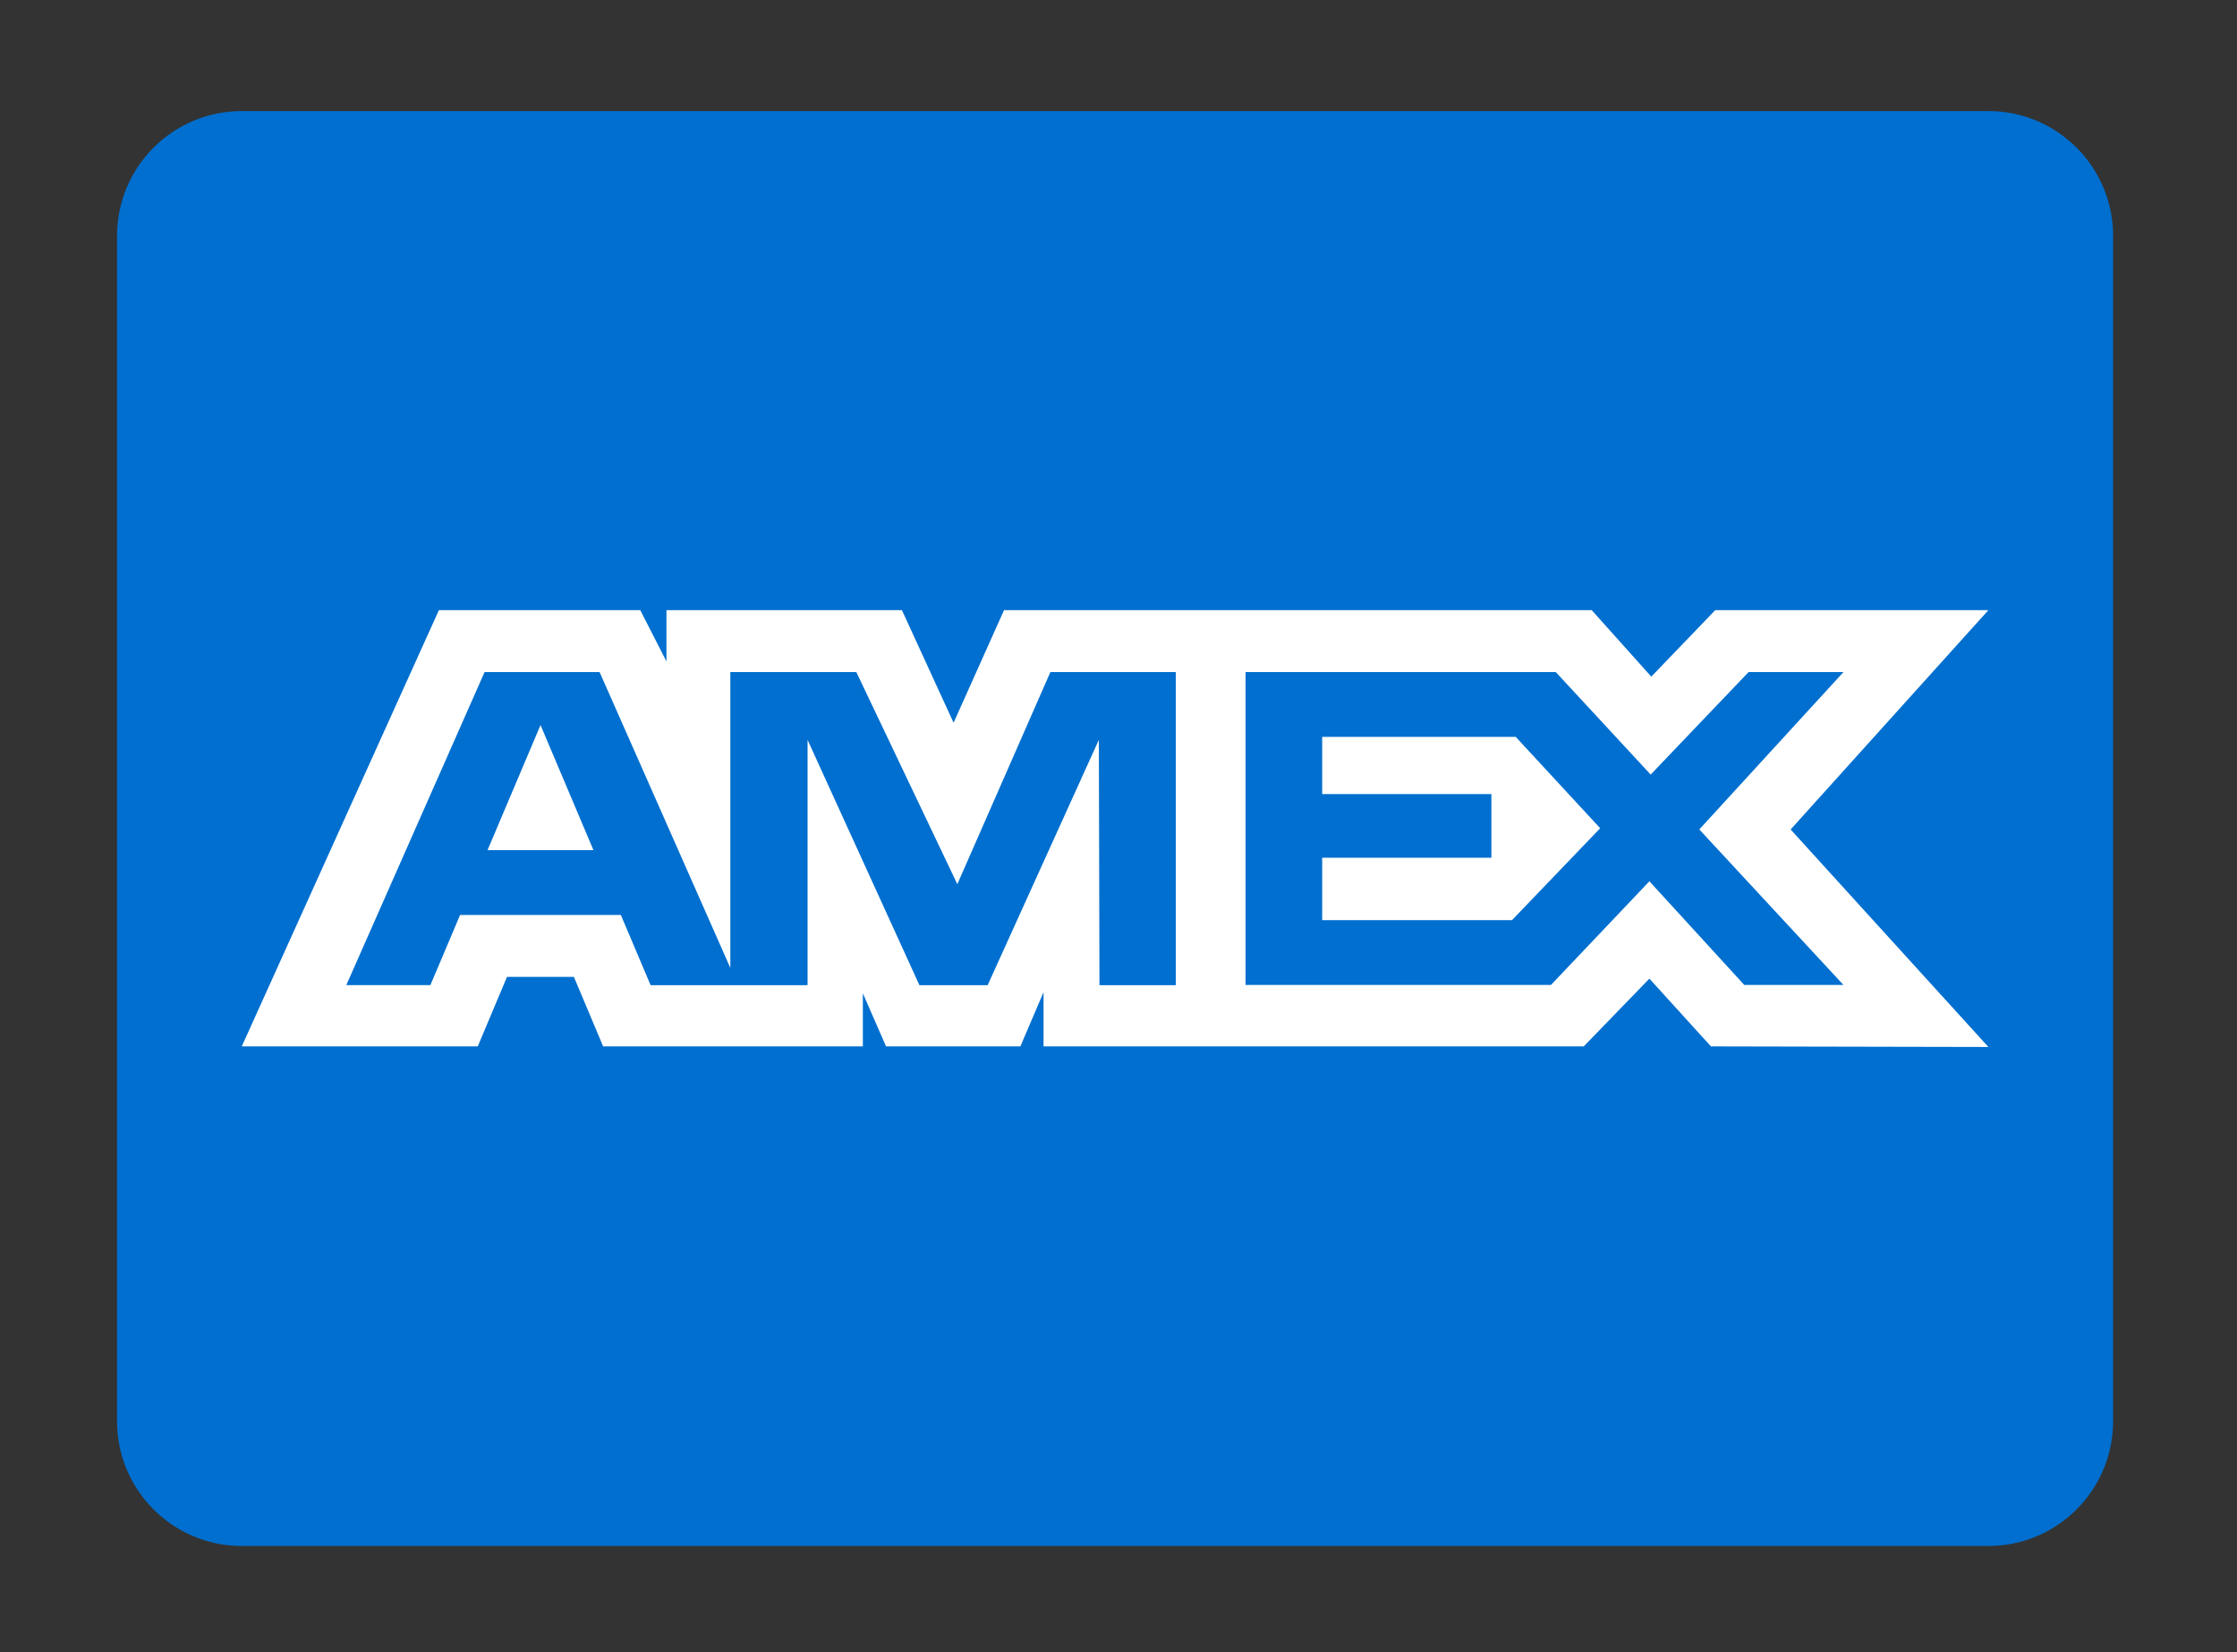 <svg width="65" height="48" viewBox="0 0 65 48" fill="none" xmlns="http://www.w3.org/2000/svg">
<rect x="0" y="0" width="65" height="48" fill="#333333" stroke="none"/>
<path d="M7.025 3.227H57.775C59.776 3.227 61.4 4.85 61.4 6.853V41.291C61.4 43.292 59.776 44.916 57.775 44.916H7.025C5.023 44.916 3.4 43.292 3.4 41.291V6.853C3.4 4.85 5.024 3.227 7.025 3.227Z" fill="#006FCF"/>
<path d="M12.753 17.727L7.025 30.401H13.882L14.732 28.381H16.675L17.525 30.401H25.072V28.859L25.745 30.401H29.649L30.322 28.826V30.401H46.018L47.926 28.433L49.714 30.401L57.776 30.418L52.03 24.099L57.776 17.727H49.839L47.981 19.659L46.25 17.727H29.174L27.708 20.998L26.207 17.727H19.365V19.216L18.604 17.727H12.753ZM14.08 19.526H17.422L21.221 28.121V19.526H24.882L27.817 25.689L30.521 19.526H34.164V28.622H31.947L31.929 21.495L28.698 28.622H26.715L23.465 21.495V28.622H18.904L18.04 26.582H13.369L12.506 28.62H10.063L14.08 19.526ZM36.192 19.526H45.206L47.963 22.504L50.808 19.526H53.565L49.376 24.098L53.565 28.616H50.683L47.926 25.604L45.066 28.616H36.192V19.526ZM15.706 21.065L14.167 24.698H17.243L15.706 21.065ZM38.418 21.41V23.07H43.335V24.92H38.418V26.733H43.934L46.496 24.063L44.042 21.408H38.418V21.41Z" fill="white"/>
</svg>
